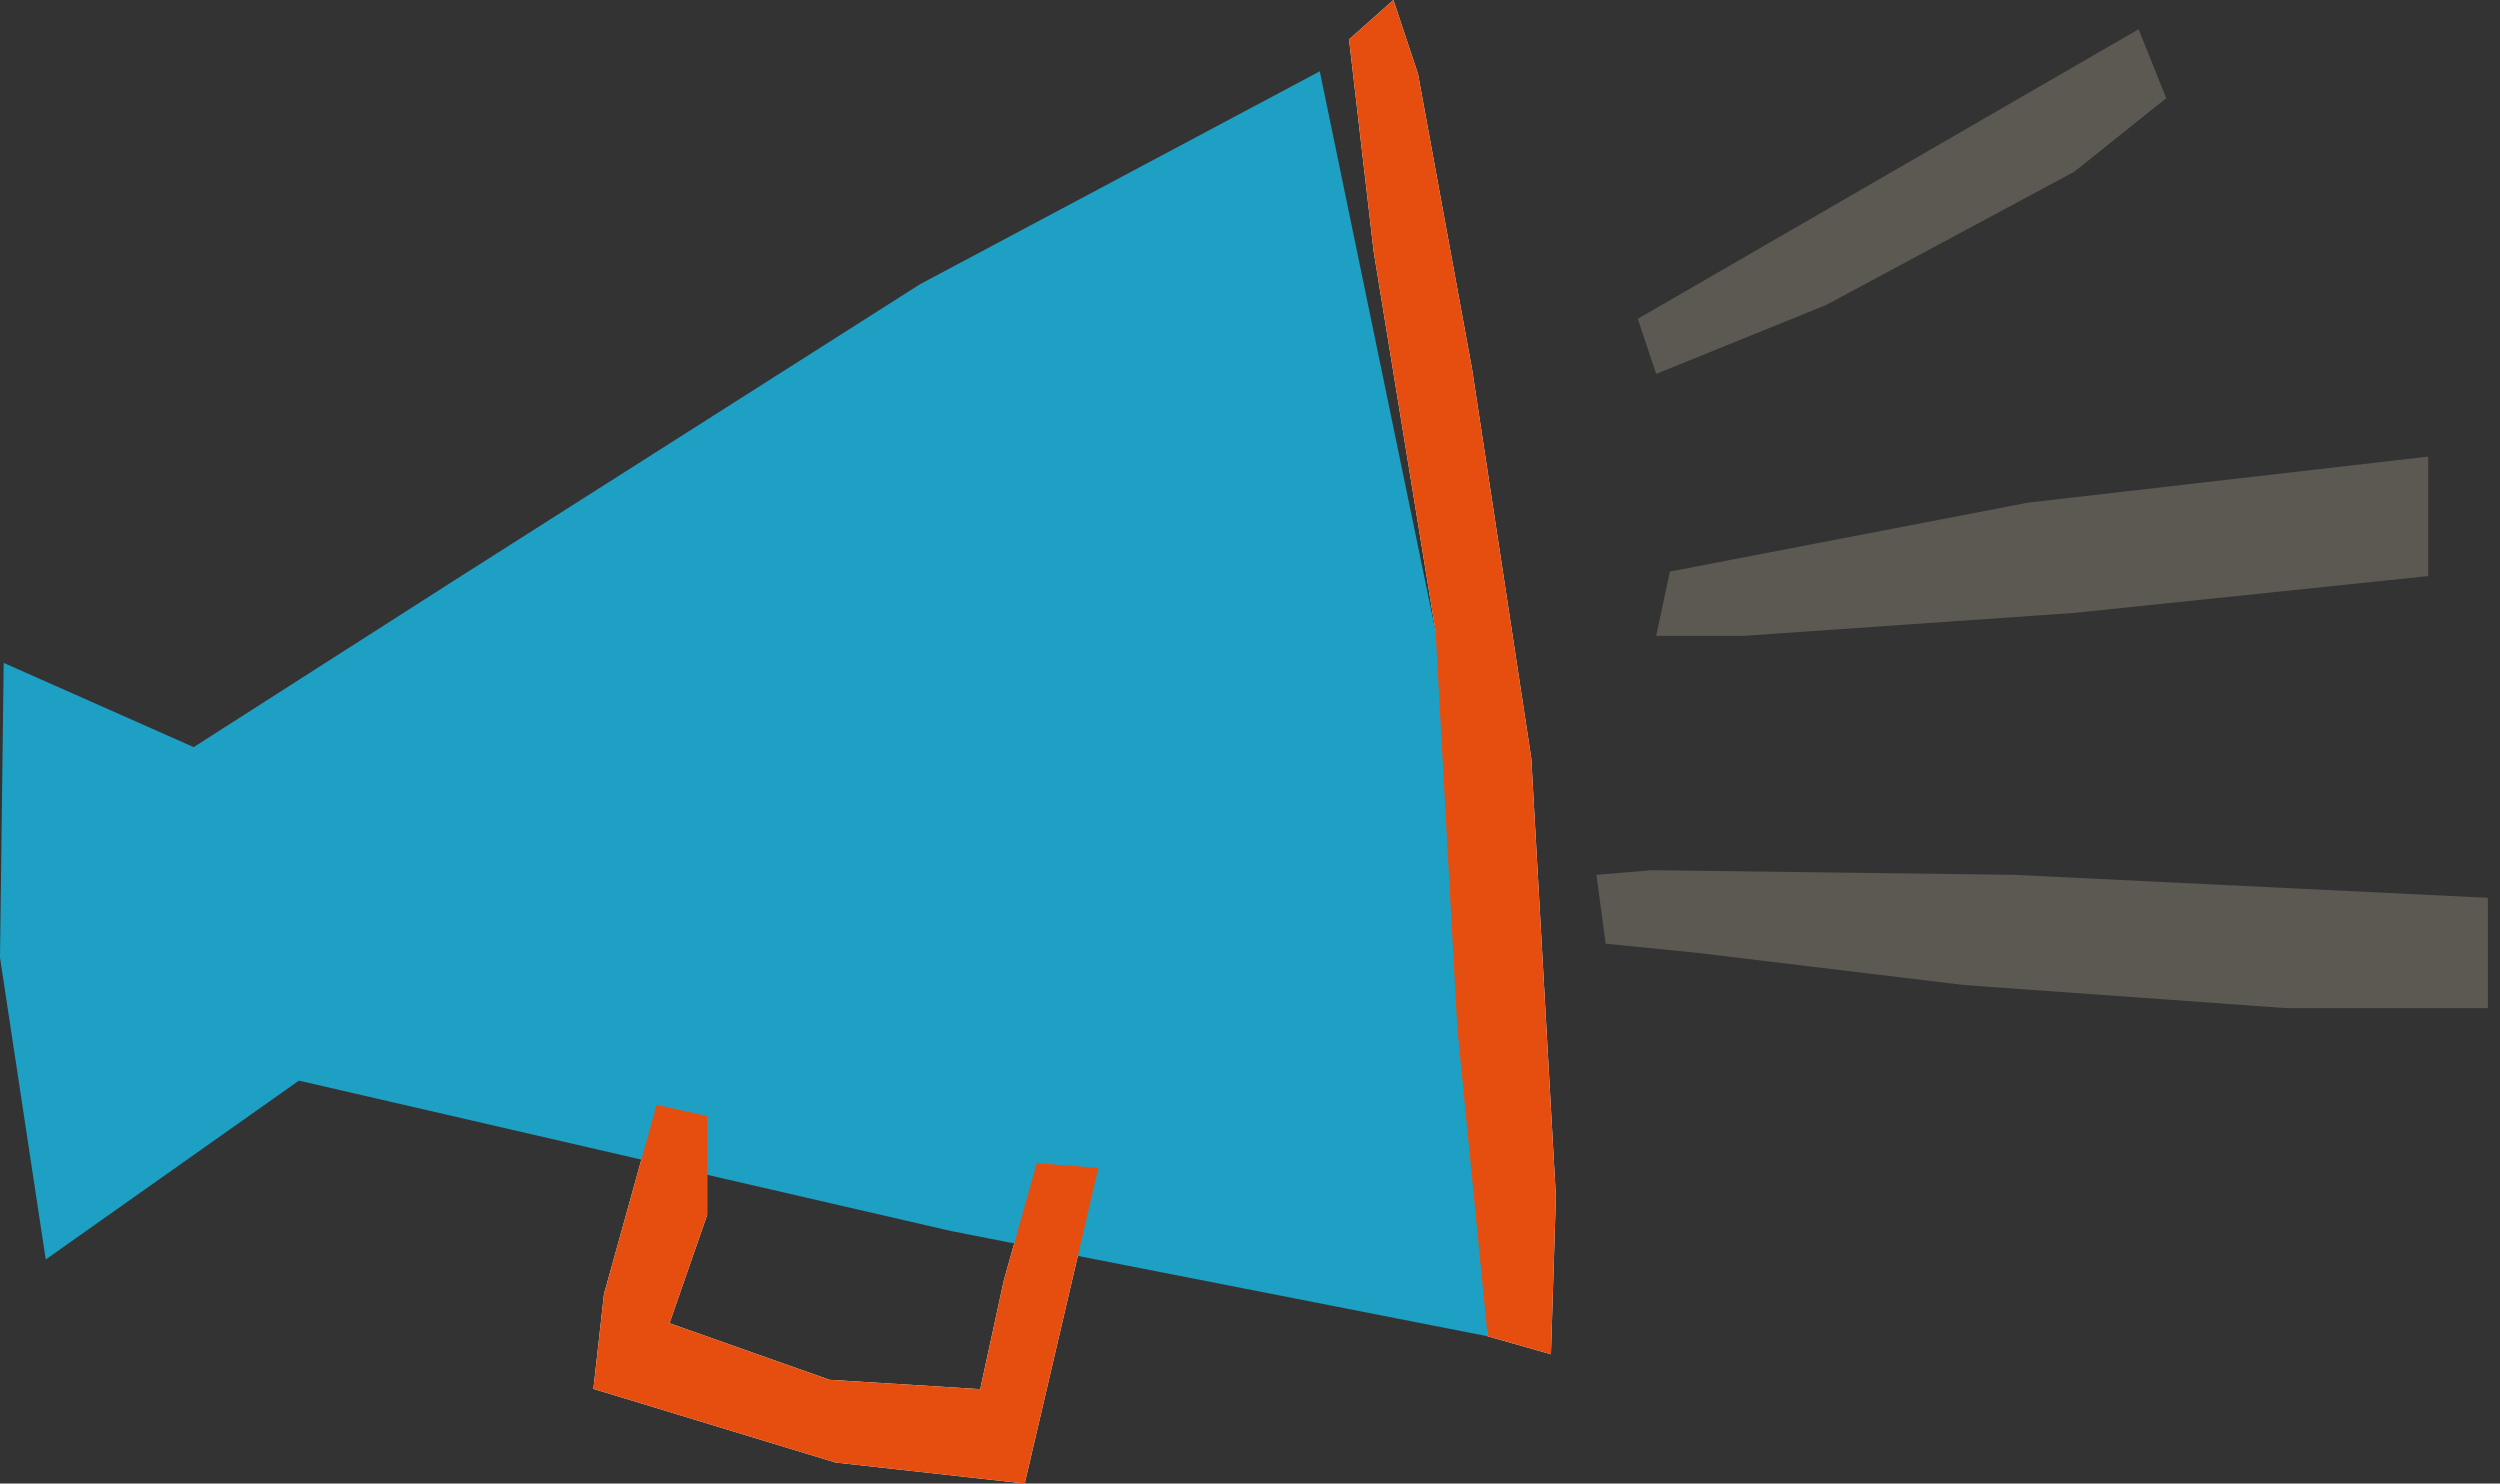 <svg width="182" height="108" xmlns="http://www.w3.org/2000/svg"><rect width="100%" height="100%" fill="#333333" stroke="none"/><g fill-rule="nonzero" fill="none"><path fill="#FFF" d="M47.8 80.43l-3.83 13.78-.77 6.9 17.62 5.36L74.6 108l5.36-22.98-4.49-.34-2.4 8.57-1.71 7.88-10.97-.68-11.65-4.12 2.74-7.88v-7.2zM98.21 2.87L100 18.29l4.51 27.68 1.59 28.96 2.2 22.35 4.61 1.31.36-11.47-1.79-31.91-4.31-28.32-3.94-21.51L101.44 0z"/><path fill="#1DA0C3" d="M21.76 78.67l47.48 10.95 39.06 7.66-.73-27.57-3.06-23.74-8.43-40.78-29.1 15.5-33.73 21.45L14.1 54.39.27 48.26 0 69.71l3.33 21.98z"/><path fill="#E64E0F" style="mix-blend-mode:multiply" d="M43.97 94.21l-.77 6.9 17.62 5.36L74.6 108l5.36-22.98-4.49-.34-2.4 8.57-1.71 7.88-10.97-.68-11.65-4.12 2.74-7.88v-7.2l-3.68-.82z"/><path fill="#5B5952" d="M119.23 23.21l36.46-21.08 2.01 5.02-6.69 5.35-18.06 9.7-12.38 5.02zM121.57 41.61l26.09-5.02 29.11-3.35v8.7l-25.76 2.68-24.09 1.67h-6.35zM120.23 63.35l26.43.34 34.46 1.67v8.03H166.4l-23.42-1.68-19.4-2.34-6.69-.67-.67-5.01z"/><path fill="#E64E0F" style="mix-blend-mode:multiply" d="M98.21 2.87L100 18.29l4.51 27.68 1.59 28.96 2.2 22.35 4.61 1.31.36-11.47-1.79-31.91-4.31-28.32-3.94-21.51L101.44 0z"/></g></svg>